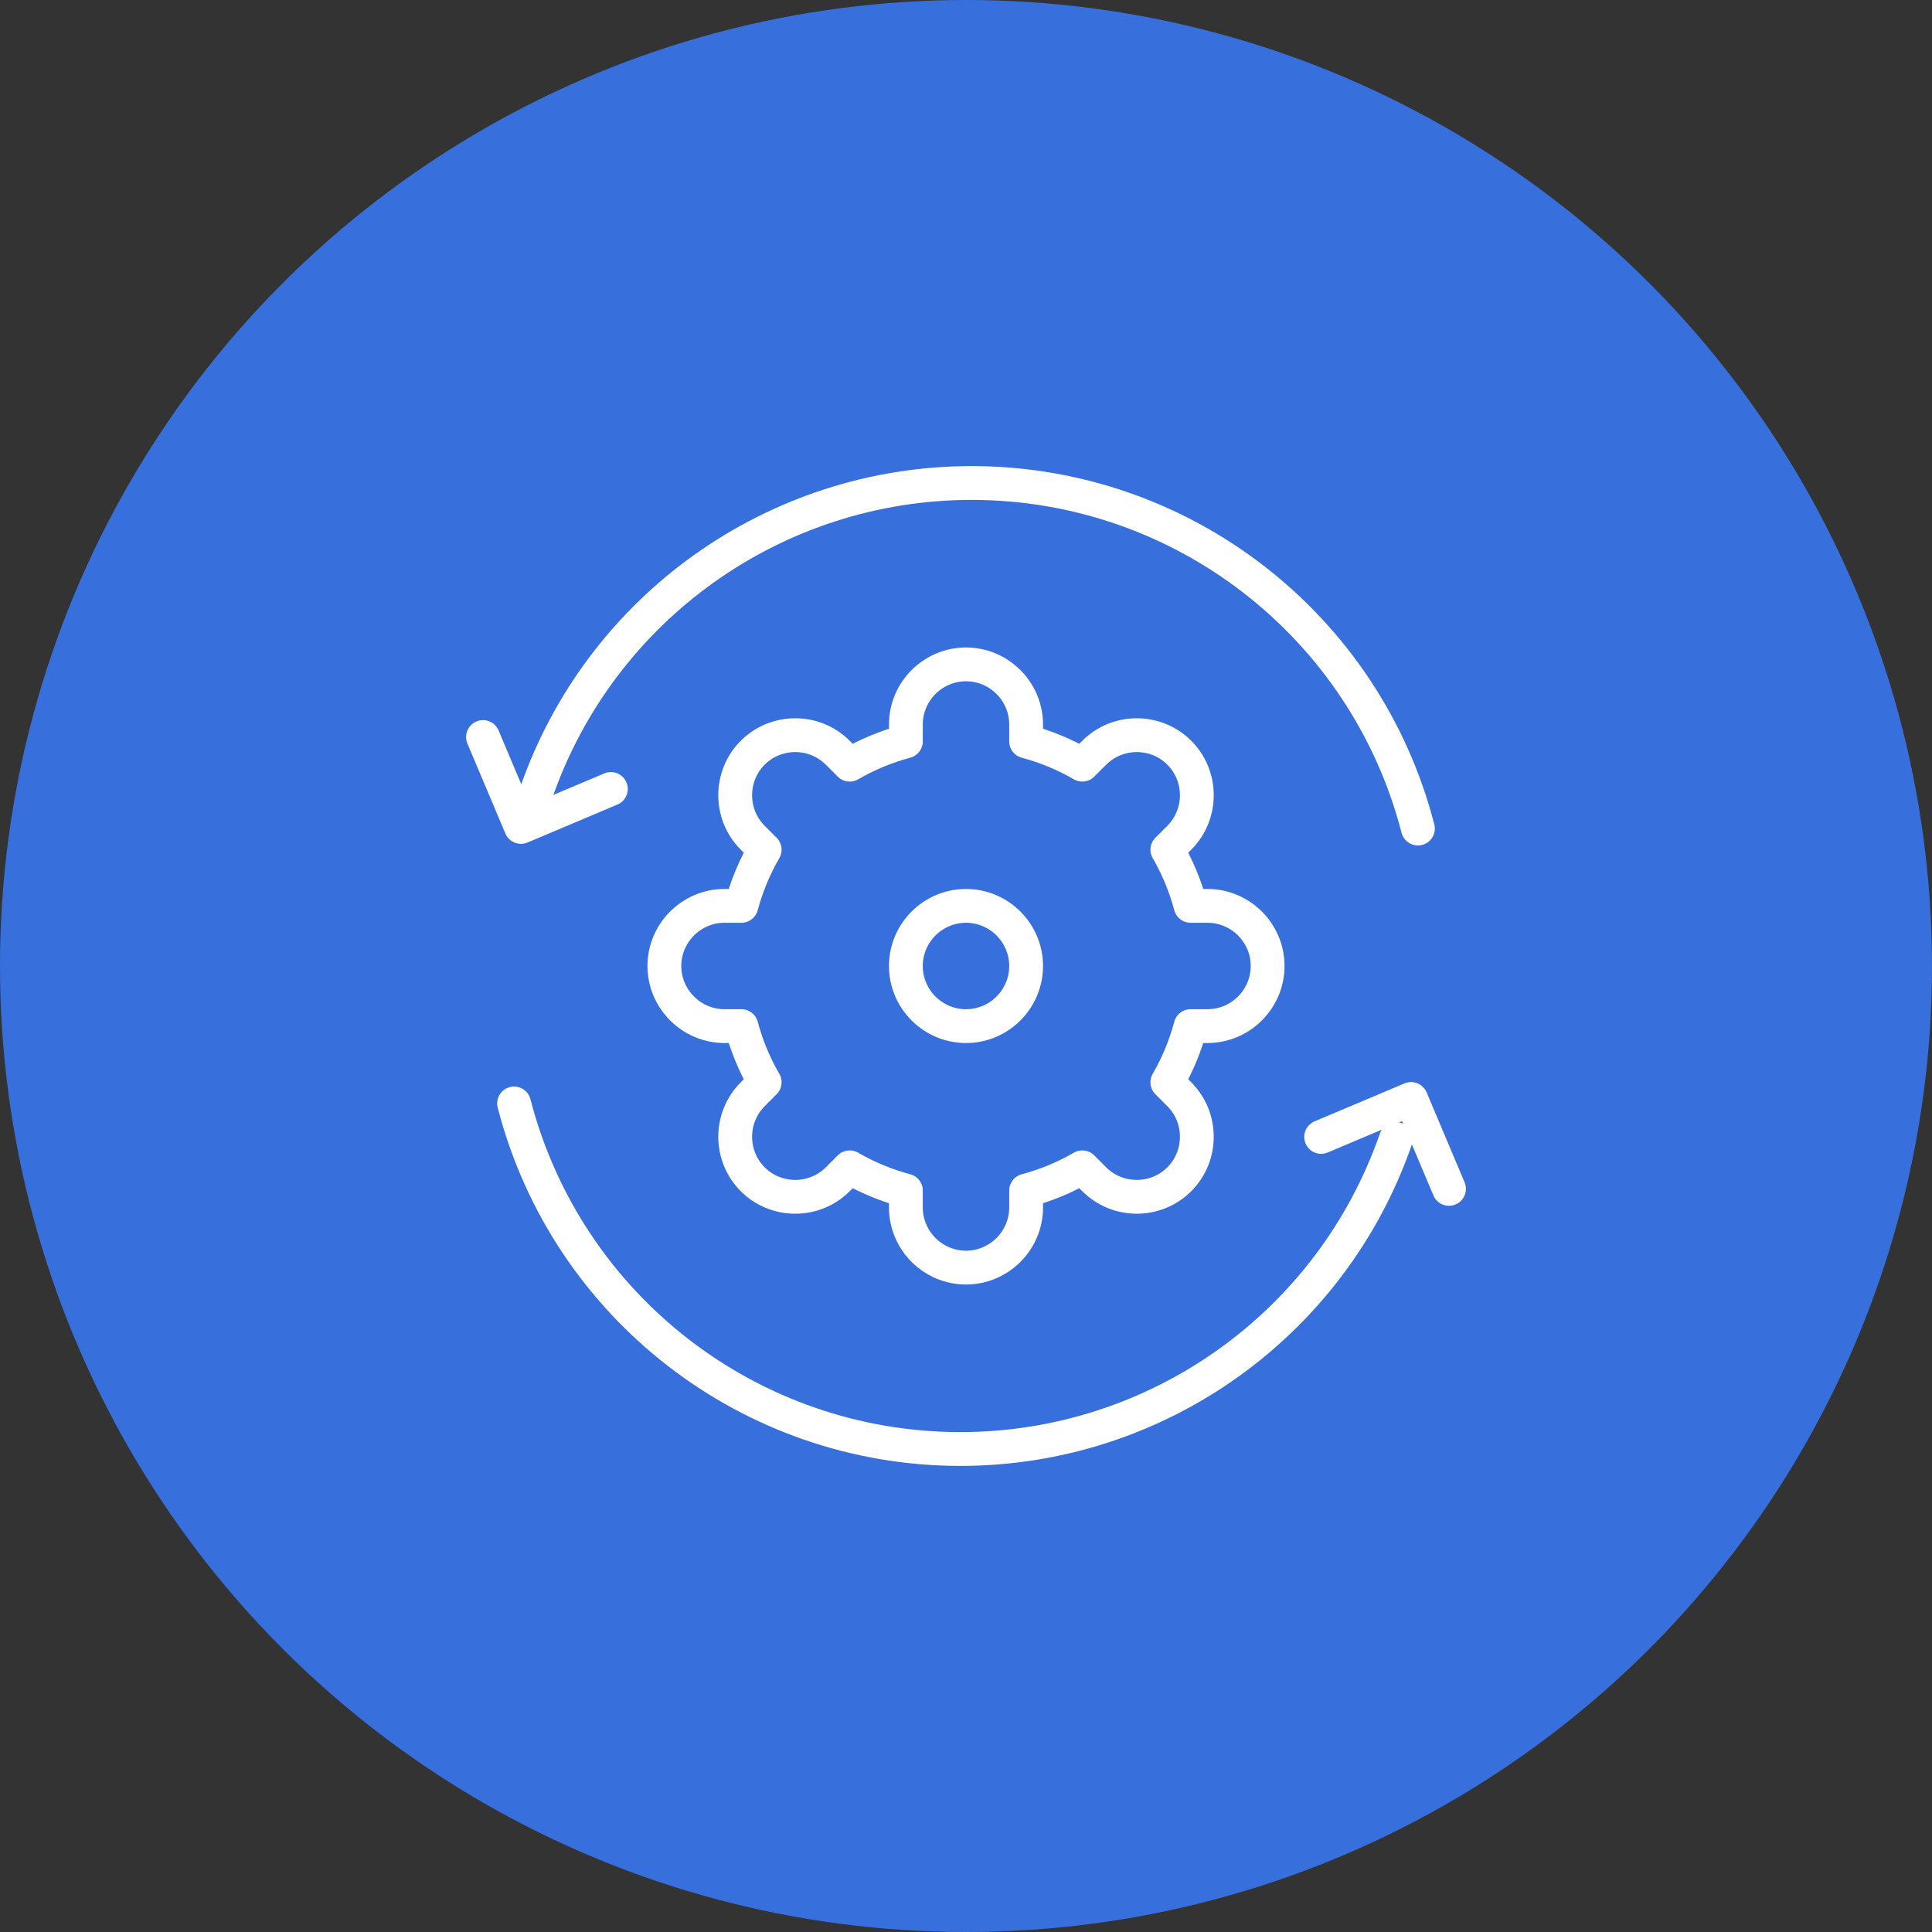<?xml version="1.0" encoding="utf-8"?>
<!-- Generator: Adobe Illustrator 15.0.0, SVG Export Plug-In . SVG Version: 6.00 Build 0)  -->
<!DOCTYPE svg PUBLIC "-//W3C//DTD SVG 1.1//EN" "http://www.w3.org/Graphics/SVG/1.1/DTD/svg11.dtd">
<svg version="1.1" id="svg2295" xmlns:svg="http://www.w3.org/2000/svg"
	 xmlns="http://www.w3.org/2000/svg" xmlns:xlink="http://www.w3.org/1999/xlink" x="0px" y="0px" width="400px" height="400px"
	 viewBox="0 0 400 400" enable-background="new 0 0 400 400" xml:space="preserve">
<rect x="0" y="0" width="400" height="400" fill="#333333" stroke="none"/>
<circle fill="#376FDD" cx="200" cy="200" r="200"/>
<g id="g2305">
	<g id="g2311" transform="translate(41.5,342.316)">
		
			<path id="path2313" fill="none" stroke="#FFFFFF" stroke-width="7" stroke-linecap="round" stroke-linejoin="round" stroke-miterlimit="22.926" d="
			M69.497-178.131c13.315-38.42,49.512-64.185,90.174-64.185c43.506,0,81.505,29.424,92.396,71.545"/>
	</g>
	<g id="g2315" transform="translate(15,370.254)">
		
			<path id="path2317" fill="none" stroke="#FFFFFF" stroke-width="7" stroke-linecap="round" stroke-linejoin="round" stroke-miterlimit="22.926" d="
			M85-217.662l7.856,18.617l18.617-7.857"/>
	</g>
	<g id="g2319" transform="translate(470.5,169.684)">
		
			<path id="path2321" fill="none" stroke="#FFFFFF" stroke-width="7" stroke-linecap="round" stroke-linejoin="round" stroke-miterlimit="22.926" d="
			M-181.496,66.132c-13.313,38.42-49.512,64.185-90.174,64.185c-43.505,0-81.504-29.423-92.396-71.544"/>
	</g>
	<g id="g2323" transform="translate(497,144.786)">
		
			<path id="path2325" fill="none" stroke="#FFFFFF" stroke-width="7" stroke-linecap="round" stroke-linejoin="round" stroke-miterlimit="22.926" d="
			M-197,101.361l-7.856-18.616l-18.616,7.856"/>
	</g>
	<g id="g2327" transform="translate(286,368.075)">
		
			<path id="path2329" fill="none" stroke="#FFFFFF" stroke-width="7" stroke-linecap="round" stroke-linejoin="round" stroke-miterlimit="22.926" d="
			M-73.551-214.579c4.12,1.102,8.024,2.732,11.631,4.82l2.476-2.476c4.84-4.84,12.762-4.84,17.604,0v0.001
			c4.842,4.842,4.842,12.764,0,17.604l-2.473,2.473c2.088,3.606,3.72,7.513,4.818,11.632h3.496c6.848,0,12.448,5.603,12.448,12.448
			s-5.603,12.448-12.448,12.448h-3.497c-1.101,4.121-2.731,8.024-4.819,11.632l2.474,2.474c4.842,4.841,4.842,12.764,0,17.604l0,0
			c-4.841,4.842-12.765,4.842-17.604,0l-2.475-2.473c-3.605,2.088-7.51,3.719-11.631,4.818v3.496
			c0,6.847-5.602,12.448-12.448,12.448s-12.448-5.603-12.448-12.448v-3.496c-4.121-1.101-8.025-2.731-11.632-4.818l-2.474,2.473
			c-4.842,4.842-12.764,4.842-17.604,0c-4.841-4.841-4.841-12.763,0-17.604l2.473-2.474c-2.088-3.605-3.719-7.511-4.82-11.632
			h-3.496c-6.847,0-12.448-5.603-12.448-12.448s5.602-12.448,12.448-12.448h3.496c1.1-4.12,2.732-8.023,4.82-11.632l-2.474-2.473
			c-4.841-4.842-4.841-12.764,0-17.605c4.842-4.84,12.764-4.84,17.605,0l2.473,2.476c3.607-2.089,7.512-3.72,11.632-4.82v-3.496
			c0-6.846,5.601-12.448,12.448-12.448s12.447,5.604,12.447,12.448v3.496H-73.551z"/>
	</g>
	<g id="g2331" transform="translate(256,226)">
		
			<path id="path2333" fill="none" stroke="#FFFFFF" stroke-width="7" stroke-linecap="round" stroke-linejoin="round" stroke-miterlimit="22.926" d="
			M-56-13.552c6.856,0,12.448-5.593,12.448-12.447c0-6.855-5.592-12.448-12.448-12.448S-68.448-32.855-68.448-26
			C-68.448-19.145-62.854-13.552-56-13.552z"/>
	</g>
</g>
</svg>
